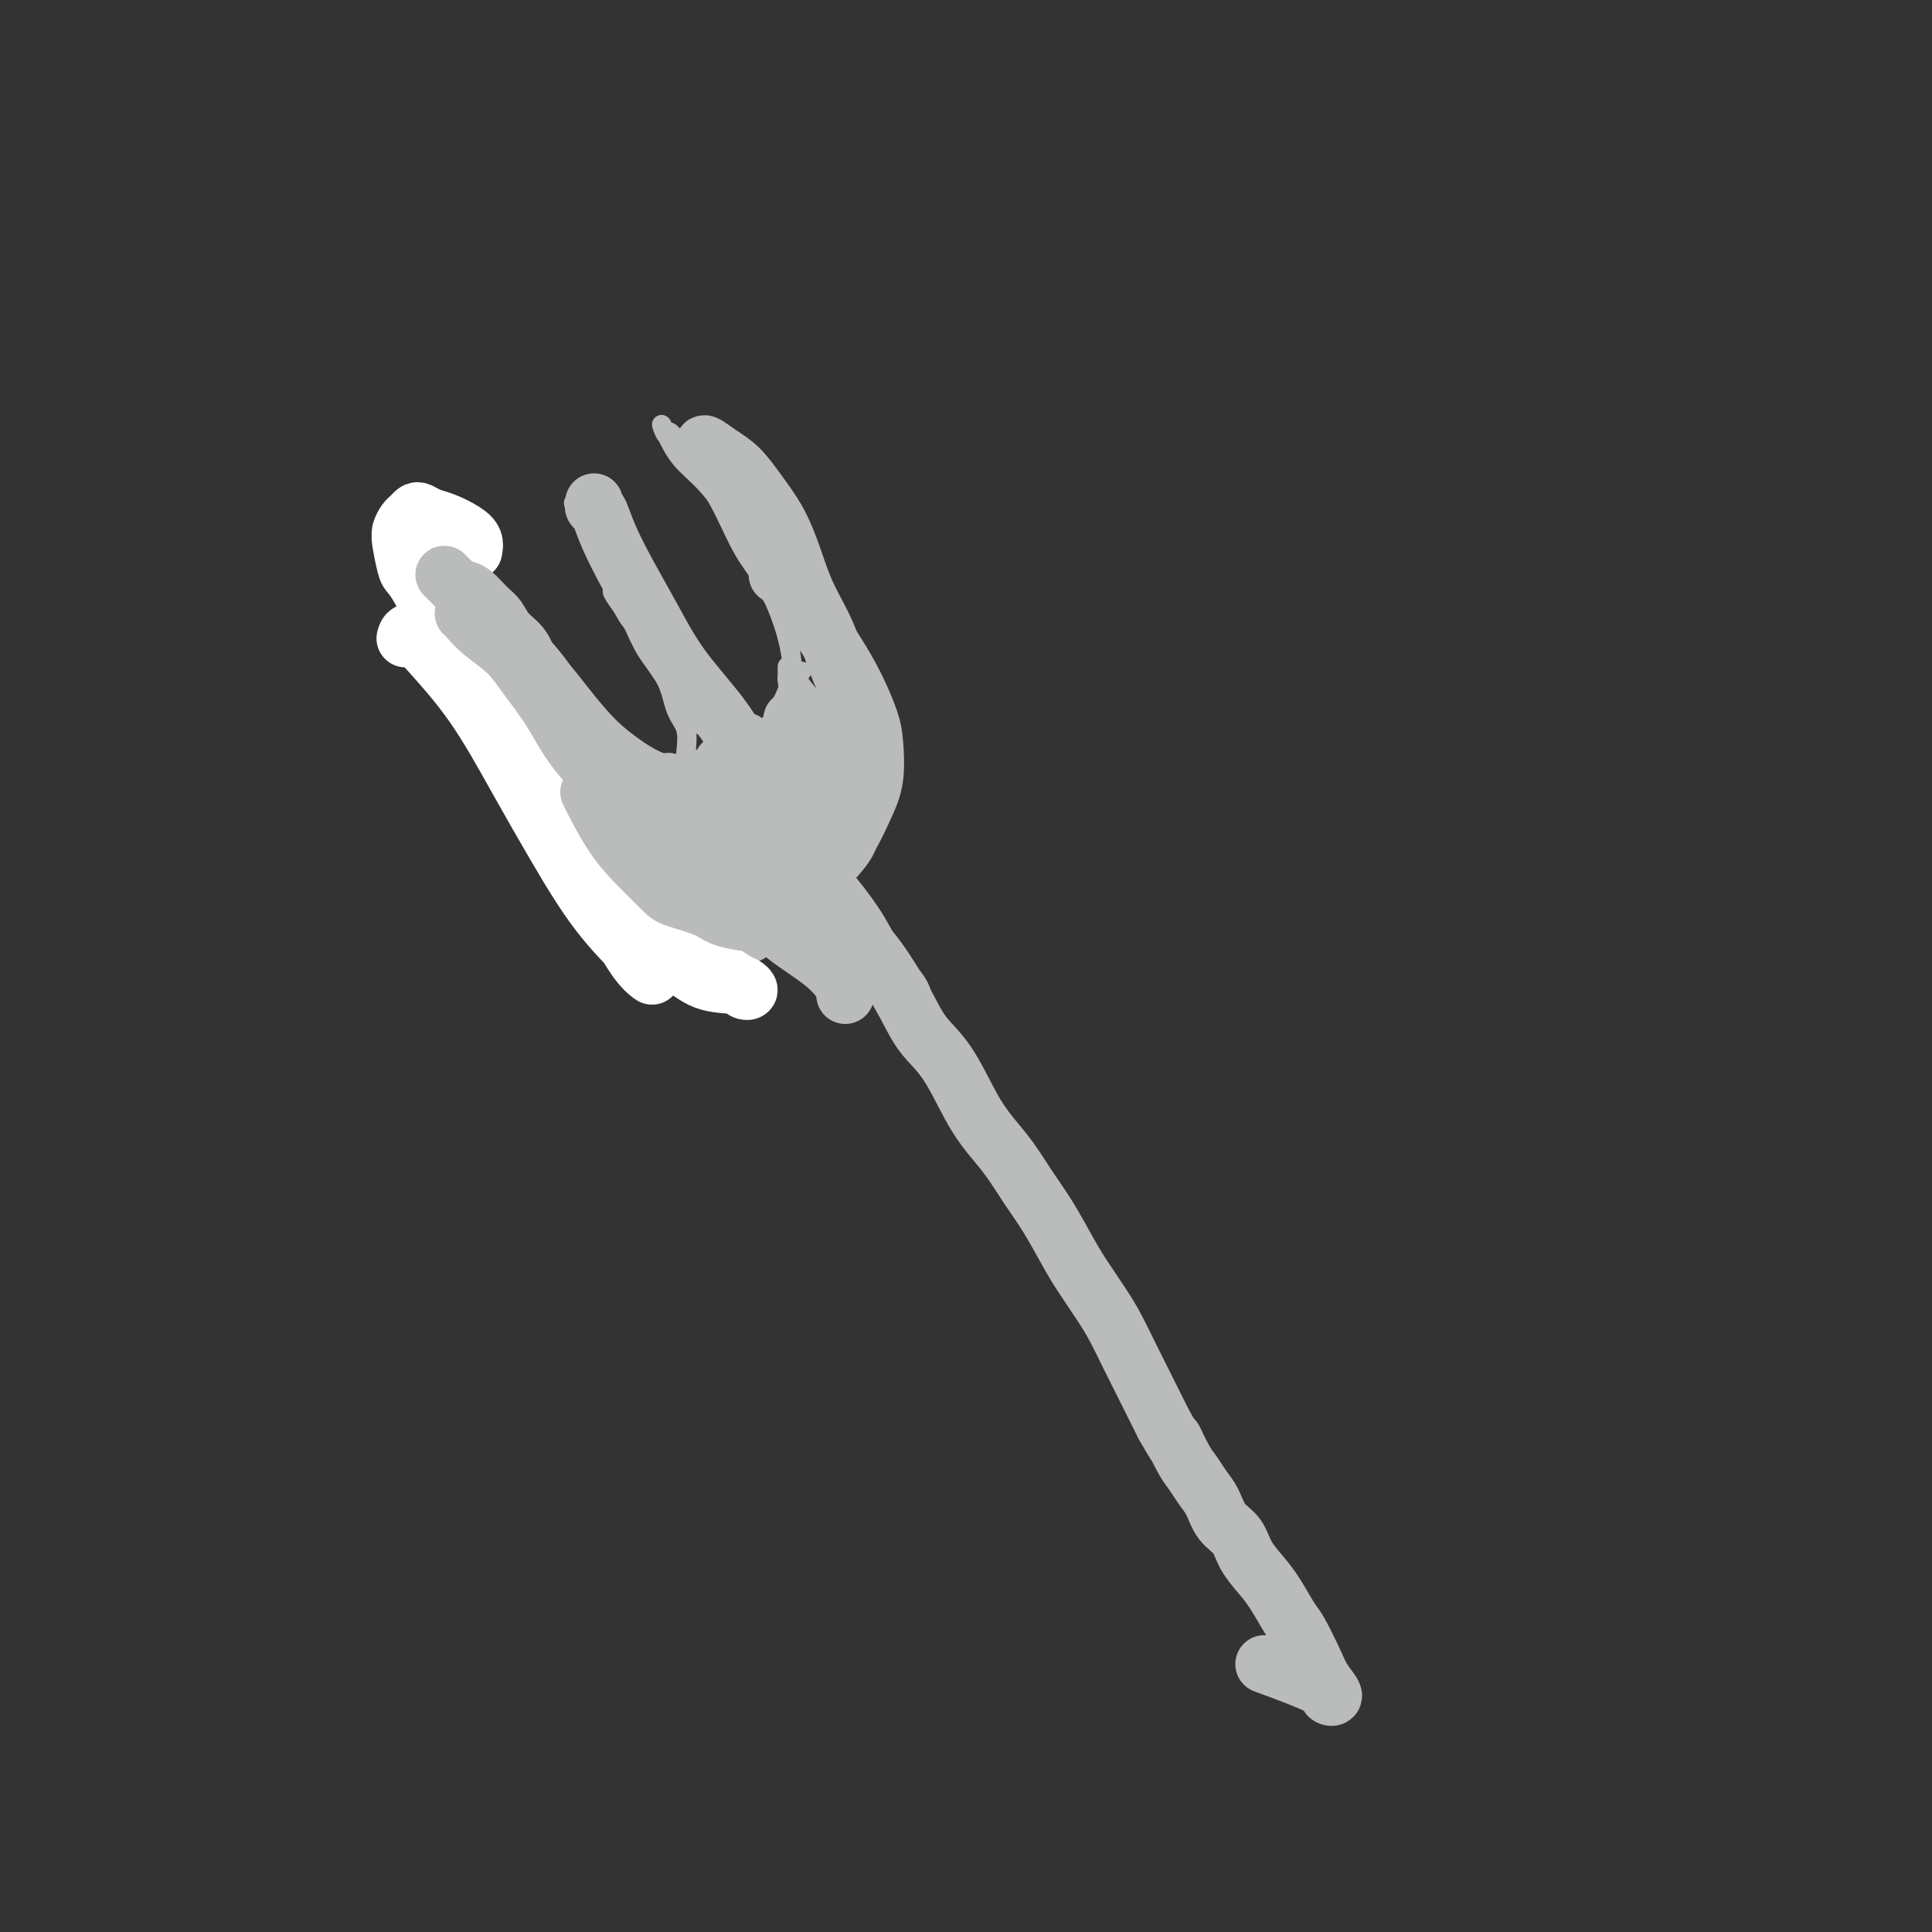 <svg viewBox='0 0 400 400' version='1.1' xmlns='http://www.w3.org/2000/svg' xmlns:xlink='http://www.w3.org/1999/xlink'><rect x="0" y="0" width="400" height="400" fill="#333333" stroke="none"/><g fill='none' stroke='#BABBBB' stroke-width='4' stroke-linecap='round' stroke-linejoin='round'><path d='M86,111c0.230,1.237 0.461,2.473 1,4c0.539,1.527 1.387,3.343 2,5c0.613,1.657 0.990,3.154 2,5c1.010,1.846 2.653,4.040 4,6c1.347,1.960 2.396,3.687 3,5c0.604,1.313 0.761,2.214 1,3c0.239,0.786 0.559,1.459 1,2c0.441,0.541 1.003,0.949 1,1c-0.003,0.051 -0.569,-0.257 -1,-1c-0.431,-0.743 -0.725,-1.921 -1,-3c-0.275,-1.079 -0.531,-2.060 -1,-3c-0.469,-0.940 -1.150,-1.840 -2,-3c-0.850,-1.160 -1.867,-2.579 -3,-4c-1.133,-1.421 -2.381,-2.845 -3,-4c-0.619,-1.155 -0.609,-2.042 -1,-3c-0.391,-0.958 -1.182,-1.989 -2,-3c-0.818,-1.011 -1.662,-2.003 -2,-3c-0.338,-0.997 -0.169,-1.998 0,-3'/><path d='M85,112c-2.483,-4.906 -0.691,-2.172 0,-1c0.691,1.172 0.283,0.782 0,1c-0.283,0.218 -0.439,1.044 0,2c0.439,0.956 1.472,2.044 2,3c0.528,0.956 0.550,1.781 1,3c0.450,1.219 1.328,2.830 2,4c0.672,1.170 1.138,1.897 2,3c0.862,1.103 2.119,2.581 3,4c0.881,1.419 1.387,2.778 2,4c0.613,1.222 1.333,2.308 2,3c0.667,0.692 1.281,0.989 2,2c0.719,1.011 1.545,2.736 2,4c0.455,1.264 0.541,2.068 1,3c0.459,0.932 1.293,1.993 2,3c0.707,1.007 1.289,1.960 2,3c0.711,1.040 1.551,2.165 2,3c0.449,0.835 0.505,1.379 1,2c0.495,0.621 1.427,1.320 2,2c0.573,0.680 0.786,1.340 1,2'/><path d='M114,162c4.942,8.340 2.798,4.190 2,3c-0.798,-1.190 -0.251,0.581 0,1c0.251,0.419 0.205,-0.515 0,-1c-0.205,-0.485 -0.568,-0.520 -1,-1c-0.432,-0.480 -0.934,-1.406 -2,-3c-1.066,-1.594 -2.695,-3.856 -4,-6c-1.305,-2.144 -2.287,-4.168 -3,-6c-0.713,-1.832 -1.159,-3.471 -2,-5c-0.841,-1.529 -2.079,-2.948 -3,-4c-0.921,-1.052 -1.527,-1.737 -2,-2c-0.473,-0.263 -0.814,-0.103 -1,0c-0.186,0.103 -0.216,0.150 0,0c0.216,-0.150 0.680,-0.498 1,0c0.320,0.498 0.497,1.841 1,3c0.503,1.159 1.331,2.133 2,3c0.669,0.867 1.179,1.628 2,3c0.821,1.372 1.952,3.354 3,5c1.048,1.646 2.013,2.957 3,4c0.987,1.043 1.997,1.819 3,3c1.003,1.181 2.001,2.766 3,4c0.999,1.234 2.000,2.117 3,3'/><path d='M119,166c3.384,4.599 1.843,2.095 2,2c0.157,-0.095 2.012,2.218 3,3c0.988,0.782 1.109,0.034 2,0c0.891,-0.034 2.554,0.645 4,0c1.446,-0.645 2.676,-2.616 4,-4c1.324,-1.384 2.741,-2.181 4,-3c1.259,-0.819 2.361,-1.659 3,-3c0.639,-1.341 0.814,-3.182 1,-5c0.186,-1.818 0.385,-3.611 0,-5c-0.385,-1.389 -1.352,-2.372 -2,-4c-0.648,-1.628 -0.978,-3.900 -2,-6c-1.022,-2.100 -2.735,-4.027 -4,-6c-1.265,-1.973 -2.083,-3.993 -3,-6c-0.917,-2.007 -1.934,-4.003 -3,-6c-1.066,-1.997 -2.180,-3.996 -3,-6c-0.820,-2.004 -1.344,-4.012 -2,-6c-0.656,-1.988 -1.444,-3.956 -2,-5c-0.556,-1.044 -0.880,-1.166 -1,-1c-0.120,0.166 -0.034,0.619 0,1c0.034,0.381 0.017,0.691 0,1'/><path d='M120,107c-3.098,-6.978 0.156,0.078 2,4c1.844,3.922 2.278,4.711 3,6c0.722,1.289 1.733,3.078 3,5c1.267,1.922 2.791,3.976 4,6c1.209,2.024 2.104,4.018 3,6c0.896,1.982 1.791,3.953 3,6c1.209,2.047 2.730,4.170 4,6c1.270,1.830 2.289,3.367 3,4c0.711,0.633 1.115,0.363 1,0c-0.115,-0.363 -0.747,-0.818 -1,-1c-0.253,-0.182 -0.126,-0.091 0,0'/><path d='M127,122c-0.193,0.151 -0.386,0.301 0,1c0.386,0.699 1.351,1.945 2,3c0.649,1.055 0.982,1.917 2,3c1.018,1.083 2.723,2.387 4,4c1.277,1.613 2.128,3.535 3,5c0.872,1.465 1.765,2.474 3,4c1.235,1.526 2.813,3.570 4,5c1.187,1.430 1.983,2.247 3,3c1.017,0.753 2.254,1.440 3,2c0.746,0.560 0.999,0.991 2,1c1.001,0.009 2.749,-0.404 4,-1c1.251,-0.596 2.004,-1.375 3,-3c0.996,-1.625 2.234,-4.096 3,-6c0.766,-1.904 1.059,-3.240 1,-5c-0.059,-1.760 -0.469,-3.942 -1,-6c-0.531,-2.058 -1.184,-3.992 -2,-6c-0.816,-2.008 -1.796,-4.091 -3,-6c-1.204,-1.909 -2.632,-3.646 -4,-6c-1.368,-2.354 -2.676,-5.326 -4,-8c-1.324,-2.674 -2.664,-5.050 -4,-7c-1.336,-1.950 -2.668,-3.475 -4,-5'/><path d='M142,94c-4.086,-6.648 -3.802,-4.269 -4,-4c-0.198,0.269 -0.879,-1.573 -1,-2c-0.121,-0.427 0.318,0.561 1,2c0.682,1.439 1.606,3.328 3,5c1.394,1.672 3.258,3.128 5,5c1.742,1.872 3.363,4.160 5,6c1.637,1.840 3.289,3.232 5,6c1.711,2.768 3.481,6.914 5,10c1.519,3.086 2.785,5.114 4,7c1.215,1.886 2.377,3.629 3,5c0.623,1.371 0.706,2.369 1,3c0.294,0.631 0.798,0.895 1,1c0.202,0.105 0.101,0.053 0,0'/><path d='M126,164c-0.019,0.303 -0.038,0.607 0,1c0.038,0.393 0.133,0.877 1,2c0.867,1.123 2.505,2.886 4,4c1.495,1.114 2.845,1.580 4,2c1.155,0.420 2.114,0.793 3,1c0.886,0.207 1.700,0.248 2,0c0.300,-0.248 0.086,-0.785 0,-1c-0.086,-0.215 -0.043,-0.107 0,0'/><path d='M128,171c-0.394,-0.122 -0.788,-0.243 -1,0c-0.212,0.243 -0.241,0.851 0,1c0.241,0.149 0.752,-0.160 1,0c0.248,0.160 0.231,0.789 1,1c0.769,0.211 2.323,0.005 4,0c1.677,-0.005 3.476,0.191 5,0c1.524,-0.191 2.771,-0.770 5,-1c2.229,-0.230 5.438,-0.112 8,-1c2.562,-0.888 4.476,-2.781 6,-4c1.524,-1.219 2.657,-1.763 4,-3c1.343,-1.237 2.896,-3.167 4,-5c1.104,-1.833 1.759,-3.571 2,-5c0.241,-1.429 0.069,-2.551 0,-3c-0.069,-0.449 -0.034,-0.224 0,0'/><path d='M163,138c-0.004,0.316 -0.008,0.633 0,1c0.008,0.367 0.028,0.785 0,1c-0.028,0.215 -0.104,0.226 0,1c0.104,0.774 0.388,2.310 1,4c0.612,1.690 1.553,3.535 2,5c0.447,1.465 0.400,2.551 0,4c-0.400,1.449 -1.153,3.263 -2,5c-0.847,1.737 -1.790,3.397 -3,5c-1.210,1.603 -2.689,3.148 -5,5c-2.311,1.852 -5.455,4.012 -8,5c-2.545,0.988 -4.493,0.804 -6,1c-1.507,0.196 -2.573,0.770 -3,1c-0.427,0.230 -0.213,0.115 0,0'/><path d='M127,167c-0.357,-0.050 -0.713,-0.101 -1,0c-0.287,0.101 -0.503,0.352 0,1c0.503,0.648 1.727,1.692 3,3c1.273,1.308 2.596,2.879 4,4c1.404,1.121 2.888,1.791 5,3c2.112,1.209 4.852,2.957 7,4c2.148,1.043 3.704,1.383 6,2c2.296,0.617 5.333,1.512 7,2c1.667,0.488 1.965,0.569 4,0c2.035,-0.569 5.809,-1.788 8,-3c2.191,-1.212 2.800,-2.417 4,-4c1.200,-1.583 2.990,-3.546 4,-6c1.010,-2.454 1.240,-5.400 1,-8c-0.240,-2.600 -0.949,-4.854 -2,-7c-1.051,-2.146 -2.443,-4.185 -3,-5c-0.557,-0.815 -0.278,-0.408 0,0'/><path d='M166,139c-0.418,-0.083 -0.835,-0.166 -1,0c-0.165,0.166 -0.077,0.581 0,1c0.077,0.419 0.142,0.842 1,2c0.858,1.158 2.509,3.049 4,5c1.491,1.951 2.822,3.960 4,6c1.178,2.040 2.203,4.110 3,6c0.797,1.890 1.365,3.599 2,6c0.635,2.401 1.336,5.494 1,8c-0.336,2.506 -1.708,4.424 -3,6c-1.292,1.576 -2.504,2.811 -4,4c-1.496,1.189 -3.277,2.332 -5,3c-1.723,0.668 -3.390,0.859 -6,1c-2.610,0.141 -6.164,0.230 -8,0c-1.836,-0.230 -1.953,-0.780 -2,-1c-0.047,-0.220 -0.023,-0.110 0,0'/></g>
<g fill='none' stroke='#BABBBB' stroke-width='12' stroke-linecap='round' stroke-linejoin='round'><path d='M126,175c0.285,0.180 0.571,0.359 1,1c0.429,0.641 1.002,1.743 2,3c0.998,1.257 2.423,2.668 4,4c1.577,1.332 3.307,2.586 5,4c1.693,1.414 3.349,2.987 5,4c1.651,1.013 3.296,1.465 5,2c1.704,0.535 3.465,1.154 5,1c1.535,-0.154 2.843,-1.081 4,-2c1.157,-0.919 2.163,-1.830 3,-3c0.837,-1.170 1.504,-2.598 2,-4c0.496,-1.402 0.821,-2.777 1,-4c0.179,-1.223 0.213,-2.295 0,-4c-0.213,-1.705 -0.673,-4.044 -1,-6c-0.327,-1.956 -0.523,-3.528 -1,-5c-0.477,-1.472 -1.237,-2.842 -2,-4c-0.763,-1.158 -1.529,-2.104 -2,-3c-0.471,-0.896 -0.645,-1.743 -1,-2c-0.355,-0.257 -0.889,0.075 -1,0c-0.111,-0.075 0.201,-0.559 0,-1c-0.201,-0.441 -0.915,-0.840 -1,-1c-0.085,-0.160 0.457,-0.080 1,0'/><path d='M155,155c-1.335,-3.244 -0.672,-0.353 0,1c0.672,1.353 1.352,1.168 2,2c0.648,0.832 1.265,2.681 2,4c0.735,1.319 1.588,2.110 2,4c0.412,1.890 0.384,4.880 0,7c-0.384,2.120 -1.124,3.369 -2,4c-0.876,0.631 -1.886,0.643 -3,1c-1.114,0.357 -2.330,1.058 -4,1c-1.670,-0.058 -3.793,-0.876 -6,-2c-2.207,-1.124 -4.499,-2.555 -6,-4c-1.501,-1.445 -2.210,-2.903 -3,-4c-0.790,-1.097 -1.660,-1.832 -2,-2c-0.340,-0.168 -0.151,0.230 0,1c0.151,0.770 0.265,1.911 1,4c0.735,2.089 2.091,5.125 3,7c0.909,1.875 1.371,2.588 3,3c1.629,0.412 4.425,0.522 6,0c1.575,-0.522 1.927,-1.676 2,-3c0.073,-1.324 -0.134,-2.818 -1,-5c-0.866,-2.182 -2.390,-5.052 -4,-7c-1.610,-1.948 -3.305,-2.974 -5,-4'/><path d='M140,163c-2.160,-2.412 -2.561,-0.442 -3,1c-0.439,1.442 -0.918,2.356 -1,4c-0.082,1.644 0.231,4.018 1,6c0.769,1.982 1.994,3.572 4,5c2.006,1.428 4.792,2.692 7,3c2.208,0.308 3.836,-0.342 5,-1c1.164,-0.658 1.863,-1.324 2,-3c0.137,-1.676 -0.287,-4.363 -1,-7c-0.713,-2.637 -1.715,-5.224 -3,-7c-1.285,-1.776 -2.854,-2.739 -4,-3c-1.146,-0.261 -1.868,0.181 -2,1c-0.132,0.819 0.325,2.014 1,4c0.675,1.986 1.567,4.763 3,7c1.433,2.237 3.407,3.933 5,5c1.593,1.067 2.806,1.504 4,1c1.194,-0.504 2.370,-1.950 3,-4c0.630,-2.050 0.715,-4.704 0,-7c-0.715,-2.296 -2.231,-4.234 -4,-6c-1.769,-1.766 -3.791,-3.362 -5,-4c-1.209,-0.638 -1.604,-0.319 -2,0'/><path d='M150,158c-1.395,-0.425 0.617,3.512 2,6c1.383,2.488 2.138,3.526 3,5c0.862,1.474 1.832,3.384 3,5c1.168,1.616 2.532,2.938 4,4c1.468,1.062 3.038,1.865 4,2c0.962,0.135 1.316,-0.399 2,-1c0.684,-0.601 1.697,-1.270 2,-2c0.303,-0.730 -0.103,-1.521 0,-3c0.103,-1.479 0.715,-3.648 1,-5c0.285,-1.352 0.242,-1.888 0,-3c-0.242,-1.112 -0.683,-2.799 -1,-4c-0.317,-1.201 -0.512,-1.916 -1,-3c-0.488,-1.084 -1.271,-2.537 -2,-4c-0.729,-1.463 -1.406,-2.936 -2,-4c-0.594,-1.064 -1.107,-1.717 -1,-2c0.107,-0.283 0.832,-0.195 1,0c0.168,0.195 -0.223,0.495 0,1c0.223,0.505 1.060,1.213 2,2c0.940,0.787 1.983,1.653 3,3c1.017,1.347 2.009,3.173 3,5'/><path d='M173,160c1.683,1.919 1.892,2.215 2,4c0.108,1.785 0.116,5.058 0,7c-0.116,1.942 -0.355,2.551 -1,4c-0.645,1.449 -1.694,3.736 -3,5c-1.306,1.264 -2.867,1.505 -4,2c-1.133,0.495 -1.836,1.244 -3,2c-1.164,0.756 -2.789,1.519 -4,2c-1.211,0.481 -2.010,0.679 -3,1c-0.990,0.321 -2.173,0.767 -3,1c-0.827,0.233 -1.300,0.255 -2,0c-0.700,-0.255 -1.629,-0.787 -2,-1c-0.371,-0.213 -0.186,-0.106 0,0'/><path d='M86,118c0.361,-0.046 0.723,-0.092 1,0c0.277,0.092 0.471,0.322 1,1c0.529,0.678 1.394,1.804 2,3c0.606,1.196 0.955,2.463 2,4c1.045,1.537 2.787,3.345 4,5c1.213,1.655 1.899,3.157 3,5c1.101,1.843 2.618,4.027 4,6c1.382,1.973 2.627,3.735 4,6c1.373,2.265 2.872,5.033 4,7c1.128,1.967 1.885,3.134 3,5c1.115,1.866 2.587,4.429 4,7c1.413,2.571 2.767,5.148 4,7c1.233,1.852 2.344,2.980 3,4c0.656,1.020 0.856,1.933 1,2c0.144,0.067 0.231,-0.713 0,-1c-0.231,-0.287 -0.780,-0.082 -1,0c-0.220,0.082 -0.110,0.041 0,0'/><path d='M123,104c-0.077,0.411 -0.153,0.822 0,1c0.153,0.178 0.536,0.122 1,1c0.464,0.878 1.008,2.690 2,5c0.992,2.310 2.431,5.119 4,8c1.569,2.881 3.266,5.835 5,9c1.734,3.165 3.503,6.542 6,10c2.497,3.458 5.721,6.998 8,10c2.279,3.002 3.613,5.465 5,8c1.387,2.535 2.827,5.141 4,7c1.173,1.859 2.080,2.970 3,4c0.920,1.030 1.855,1.977 2,2c0.145,0.023 -0.499,-0.878 -1,-2c-0.501,-1.122 -0.857,-2.463 -1,-3c-0.143,-0.537 -0.071,-0.268 0,0'/><path d='M146,93c-0.244,-0.589 -0.487,-1.178 0,-1c0.487,0.178 1.705,1.122 3,2c1.295,0.878 2.666,1.691 4,3c1.334,1.309 2.629,3.113 4,5c1.371,1.887 2.817,3.858 4,6c1.183,2.142 2.102,4.456 3,7c0.898,2.544 1.774,5.318 3,8c1.226,2.682 2.802,5.273 4,8c1.198,2.727 2.018,5.590 3,8c0.982,2.410 2.126,4.365 3,6c0.874,1.635 1.477,2.949 2,4c0.523,1.051 0.965,1.838 1,2c0.035,0.162 -0.337,-0.303 -1,-1c-0.663,-0.697 -1.618,-1.628 -2,-2c-0.382,-0.372 -0.191,-0.186 0,0'/><path d='M162,119c-0.525,0.034 -1.050,0.068 -1,0c0.050,-0.068 0.677,-0.240 1,0c0.323,0.240 0.344,0.890 1,2c0.656,1.110 1.948,2.681 3,4c1.052,1.319 1.865,2.387 3,4c1.135,1.613 2.593,3.771 4,6c1.407,2.229 2.764,4.530 4,7c1.236,2.470 2.350,5.109 3,7c0.650,1.891 0.836,3.033 1,5c0.164,1.967 0.306,4.758 0,7c-0.306,2.242 -1.061,3.936 -2,6c-0.939,2.064 -2.064,4.497 -3,6c-0.936,1.503 -1.685,2.077 -3,3c-1.315,0.923 -3.198,2.196 -5,3c-1.802,0.804 -3.524,1.140 -6,1c-2.476,-0.140 -5.708,-0.754 -7,-1c-1.292,-0.246 -0.646,-0.123 0,0'/><path d='M98,126c1.533,1.527 3.066,3.054 4,4c0.934,0.946 1.271,1.310 3,3c1.729,1.690 4.852,4.707 7,7c2.148,2.293 3.322,3.861 5,6c1.678,2.139 3.860,4.847 6,7c2.140,2.153 4.239,3.751 6,5c1.761,1.249 3.183,2.151 5,3c1.817,0.849 4.028,1.646 6,2c1.972,0.354 3.705,0.266 5,0c1.295,-0.266 2.151,-0.711 3,-1c0.849,-0.289 1.690,-0.424 2,-1c0.310,-0.576 0.089,-1.593 0,-2c-0.089,-0.407 -0.044,-0.203 0,0'/><path d='M131,163c-0.488,-0.285 -0.975,-0.571 -2,-1c-1.025,-0.429 -2.587,-1.002 -4,-2c-1.413,-0.998 -2.678,-2.422 -4,-4c-1.322,-1.578 -2.702,-3.309 -4,-5c-1.298,-1.691 -2.514,-3.340 -3,-4c-0.486,-0.660 -0.243,-0.330 0,0'/><path d='M104,131c-0.068,0.514 -0.137,1.028 0,1c0.137,-0.028 0.479,-0.599 1,0c0.521,0.599 1.220,2.369 2,4c0.780,1.631 1.641,3.123 3,5c1.359,1.877 3.214,4.138 5,7c1.786,2.862 3.501,6.326 5,9c1.499,2.674 2.780,4.559 4,7c1.220,2.441 2.379,5.438 3,7c0.621,1.562 0.706,1.690 1,2c0.294,0.310 0.798,0.803 1,1c0.202,0.197 0.101,0.099 0,0'/></g>
<g fill='none' stroke='#FFFFFF' stroke-width='12' stroke-linecap='round' stroke-linejoin='round'><path d='M98,114c0.126,-0.673 0.251,-1.347 0,-2c-0.251,-0.653 -0.879,-1.286 -2,-2c-1.121,-0.714 -2.734,-1.509 -4,-2c-1.266,-0.491 -2.184,-0.680 -3,-1c-0.816,-0.320 -1.529,-0.773 -2,-1c-0.471,-0.227 -0.700,-0.229 -1,0c-0.300,0.229 -0.670,0.687 -1,1c-0.330,0.313 -0.621,0.479 -1,1c-0.379,0.521 -0.845,1.395 -1,2c-0.155,0.605 0.003,0.940 0,1c-0.003,0.060 -0.166,-0.156 0,1c0.166,1.156 0.660,3.683 1,5c0.340,1.317 0.526,1.425 1,2c0.474,0.575 1.235,1.618 2,3c0.765,1.382 1.535,3.101 2,4c0.465,0.899 0.625,0.976 2,2c1.375,1.024 3.967,2.996 5,4c1.033,1.004 0.509,1.039 1,2c0.491,0.961 1.997,2.846 3,4c1.003,1.154 1.501,1.577 2,2'/><path d='M102,140c2.353,2.626 1.736,2.190 2,3c0.264,0.810 1.407,2.864 2,4c0.593,1.136 0.634,1.354 1,2c0.366,0.646 1.057,1.720 2,3c0.943,1.280 2.139,2.765 3,4c0.861,1.235 1.386,2.221 2,3c0.614,0.779 1.315,1.352 2,2c0.685,0.648 1.352,1.370 2,2c0.648,0.630 1.275,1.169 2,2c0.725,0.831 1.546,1.956 2,3c0.454,1.044 0.541,2.009 1,3c0.459,0.991 1.292,2.007 2,3c0.708,0.993 1.293,1.961 2,3c0.707,1.039 1.537,2.147 2,3c0.463,0.853 0.561,1.450 1,2c0.439,0.550 1.220,1.053 2,2c0.780,0.947 1.560,2.339 2,3c0.440,0.661 0.541,0.589 1,1c0.459,0.411 1.278,1.303 2,2c0.722,0.697 1.349,1.199 2,2c0.651,0.801 1.325,1.900 2,3'/><path d='M141,195c6.392,8.931 2.871,3.759 2,2c-0.871,-1.759 0.908,-0.104 2,1c1.092,1.104 1.499,1.658 2,2c0.501,0.342 1.098,0.471 2,1c0.902,0.529 2.109,1.459 3,2c0.891,0.541 1.464,0.694 2,1c0.536,0.306 1.033,0.764 1,1c-0.033,0.236 -0.597,0.251 -1,0c-0.403,-0.251 -0.645,-0.766 -2,-1c-1.355,-0.234 -3.822,-0.187 -6,-1c-2.178,-0.813 -4.067,-2.487 -6,-4c-1.933,-1.513 -3.910,-2.864 -6,-5c-2.090,-2.136 -4.292,-5.055 -6,-7c-1.708,-1.945 -2.920,-2.916 -5,-5c-2.080,-2.084 -5.027,-5.282 -7,-8c-1.973,-2.718 -2.971,-4.958 -4,-7c-1.029,-2.042 -2.090,-3.888 -3,-5c-0.910,-1.112 -1.668,-1.492 -2,-2c-0.332,-0.508 -0.238,-1.145 0,-1c0.238,0.145 0.619,1.073 1,2'/><path d='M108,161c-3.355,-4.472 1.256,0.849 4,5c2.744,4.151 3.619,7.131 5,10c1.381,2.869 3.267,5.628 5,8c1.733,2.372 3.314,4.357 5,7c1.686,2.643 3.476,5.943 5,8c1.524,2.057 2.780,2.871 3,3c0.220,0.129 -0.598,-0.425 -1,-1c-0.402,-0.575 -0.389,-1.170 -2,-3c-1.611,-1.830 -4.847,-4.894 -8,-9c-3.153,-4.106 -6.225,-9.252 -9,-14c-2.775,-4.748 -5.255,-9.097 -8,-14c-2.745,-4.903 -5.755,-10.361 -9,-15c-3.245,-4.639 -6.726,-8.460 -9,-11c-2.274,-2.540 -3.343,-3.799 -4,-4c-0.657,-0.201 -0.902,0.657 -1,1c-0.098,0.343 -0.049,0.172 0,0'/></g>
<g fill='none' stroke='#BABBBB' stroke-width='12' stroke-linecap='round' stroke-linejoin='round'><path d='M96,122c0.556,0.124 1.111,0.248 2,1c0.889,0.752 2.110,2.133 3,3c0.890,0.867 1.449,1.222 2,2c0.551,0.778 1.094,1.981 2,3c0.906,1.019 2.175,1.853 3,3c0.825,1.147 1.207,2.605 2,4c0.793,1.395 1.997,2.725 3,4c1.003,1.275 1.805,2.494 3,4c1.195,1.506 2.782,3.301 4,5c1.218,1.699 2.067,3.304 3,5c0.933,1.696 1.950,3.483 3,5c1.050,1.517 2.134,2.763 3,4c0.866,1.237 1.514,2.464 2,3c0.486,0.536 0.811,0.381 1,1c0.189,0.619 0.243,2.013 0,2c-0.243,-0.013 -0.784,-1.432 -1,-2c-0.216,-0.568 -0.108,-0.284 0,0'/><path d='M92,119c-0.061,-0.060 -0.122,-0.120 1,1c1.122,1.120 3.428,3.419 5,5c1.572,1.581 2.409,2.442 4,4c1.591,1.558 3.934,3.812 6,6c2.066,2.188 3.855,4.311 5,6c1.145,1.689 1.647,2.943 3,5c1.353,2.057 3.559,4.917 5,7c1.441,2.083 2.118,3.389 3,5c0.882,1.611 1.969,3.527 3,5c1.031,1.473 2.007,2.505 3,4c0.993,1.495 2.003,3.455 3,5c0.997,1.545 1.979,2.676 3,4c1.021,1.324 2.080,2.842 3,4c0.920,1.158 1.700,1.955 3,3c1.300,1.045 3.119,2.336 4,3c0.881,0.664 0.825,0.700 1,1c0.175,0.300 0.583,0.864 1,1c0.417,0.136 0.843,-0.156 1,0c0.157,0.156 0.045,0.759 0,1c-0.045,0.241 -0.022,0.121 0,0'/><path d='M146,185c-0.387,0.104 -0.775,0.208 -1,0c-0.225,-0.208 -0.289,-0.730 0,-1c0.289,-0.270 0.930,-0.290 1,0c0.070,0.290 -0.432,0.889 0,1c0.432,0.111 1.799,-0.268 3,0c1.201,0.268 2.236,1.182 3,2c0.764,0.818 1.259,1.540 2,2c0.741,0.460 1.730,0.660 2,1c0.270,0.340 -0.179,0.821 0,1c0.179,0.179 0.984,0.056 1,0c0.016,-0.056 -0.759,-0.046 -1,0c-0.241,0.046 0.051,0.128 -1,0c-1.051,-0.128 -3.445,-0.466 -5,-1c-1.555,-0.534 -2.270,-1.266 -4,-2c-1.730,-0.734 -4.474,-1.471 -6,-2c-1.526,-0.529 -1.835,-0.849 -3,-2c-1.165,-1.151 -3.188,-3.132 -5,-5c-1.812,-1.868 -3.414,-3.625 -5,-6c-1.586,-2.375 -3.158,-5.370 -4,-7c-0.842,-1.630 -0.955,-1.894 -1,-2c-0.045,-0.106 -0.023,-0.053 0,0'/><path d='M96,127c0.211,0.175 0.422,0.350 1,1c0.578,0.650 1.524,1.774 3,3c1.476,1.226 3.483,2.553 5,4c1.517,1.447 2.544,3.015 4,5c1.456,1.985 3.341,4.388 5,7c1.659,2.612 3.093,5.433 5,8c1.907,2.567 4.287,4.881 6,7c1.713,2.119 2.758,4.042 4,6c1.242,1.958 2.681,3.950 4,6c1.319,2.050 2.520,4.157 3,5c0.480,0.843 0.240,0.421 0,0'/><path d='M156,188c1.533,1.051 3.066,2.102 4,3c0.934,0.898 1.270,1.642 3,3c1.730,1.358 4.856,3.331 7,5c2.144,1.669 3.307,3.035 4,4c0.693,0.965 0.917,1.529 1,2c0.083,0.471 0.024,0.849 0,1c-0.024,0.151 -0.012,0.076 0,0'/><path d='M168,177c0.009,0.310 0.019,0.619 0,1c-0.019,0.381 -0.066,0.833 0,1c0.066,0.167 0.246,0.047 1,1c0.754,0.953 2.083,2.977 3,5c0.917,2.023 1.423,4.045 2,6c0.577,1.955 1.227,3.844 2,5c0.773,1.156 1.670,1.581 2,2c0.330,0.419 0.094,0.834 0,1c-0.094,0.166 -0.047,0.083 0,0'/><path d='M168,177c-0.026,0.190 -0.052,0.381 0,1c0.052,0.619 0.182,1.668 1,3c0.818,1.332 2.324,2.949 4,5c1.676,2.051 3.521,4.536 5,7c1.479,2.464 2.592,4.908 4,7c1.408,2.092 3.110,3.832 4,5c0.890,1.168 0.969,1.762 1,2c0.031,0.238 0.016,0.119 0,0'/><path d='M168,181c-0.131,0.171 -0.263,0.342 0,1c0.263,0.658 0.920,1.805 2,3c1.080,1.195 2.584,2.440 4,4c1.416,1.560 2.744,3.434 4,5c1.256,1.566 2.439,2.823 4,5c1.561,2.177 3.498,5.274 5,8c1.502,2.726 2.568,5.080 4,7c1.432,1.920 3.229,3.404 5,6c1.771,2.596 3.516,6.302 5,9c1.484,2.698 2.708,4.388 4,6c1.292,1.612 2.652,3.146 4,5c1.348,1.854 2.686,4.029 4,6c1.314,1.971 2.606,3.740 4,6c1.394,2.260 2.890,5.012 4,7c1.110,1.988 1.834,3.214 3,5c1.166,1.786 2.774,4.133 4,6c1.226,1.867 2.072,3.254 3,5c0.928,1.746 1.940,3.849 3,6c1.060,2.151 2.170,4.348 3,6c0.830,1.652 1.380,2.758 2,4c0.620,1.242 1.310,2.621 2,4'/><path d='M241,295c4.070,7.127 2.246,3.445 2,3c-0.246,-0.445 1.088,2.349 2,4c0.912,1.651 1.403,2.160 2,3c0.597,0.840 1.300,2.013 2,3c0.700,0.987 1.398,1.790 2,3c0.602,1.210 1.108,2.828 2,4c0.892,1.172 2.168,1.897 3,3c0.832,1.103 1.219,2.585 2,4c0.781,1.415 1.956,2.763 3,4c1.044,1.237 1.955,2.364 3,4c1.045,1.636 2.222,3.780 3,5c0.778,1.220 1.157,1.515 2,3c0.843,1.485 2.151,4.160 3,6c0.849,1.840 1.238,2.846 2,4c0.762,1.154 1.898,2.456 2,3c0.102,0.544 -0.828,0.331 -1,0c-0.172,-0.331 0.415,-0.782 -2,-2c-2.415,-1.218 -7.833,-3.205 -10,-4c-2.167,-0.795 -1.084,-0.397 0,0'/></g>
</svg>